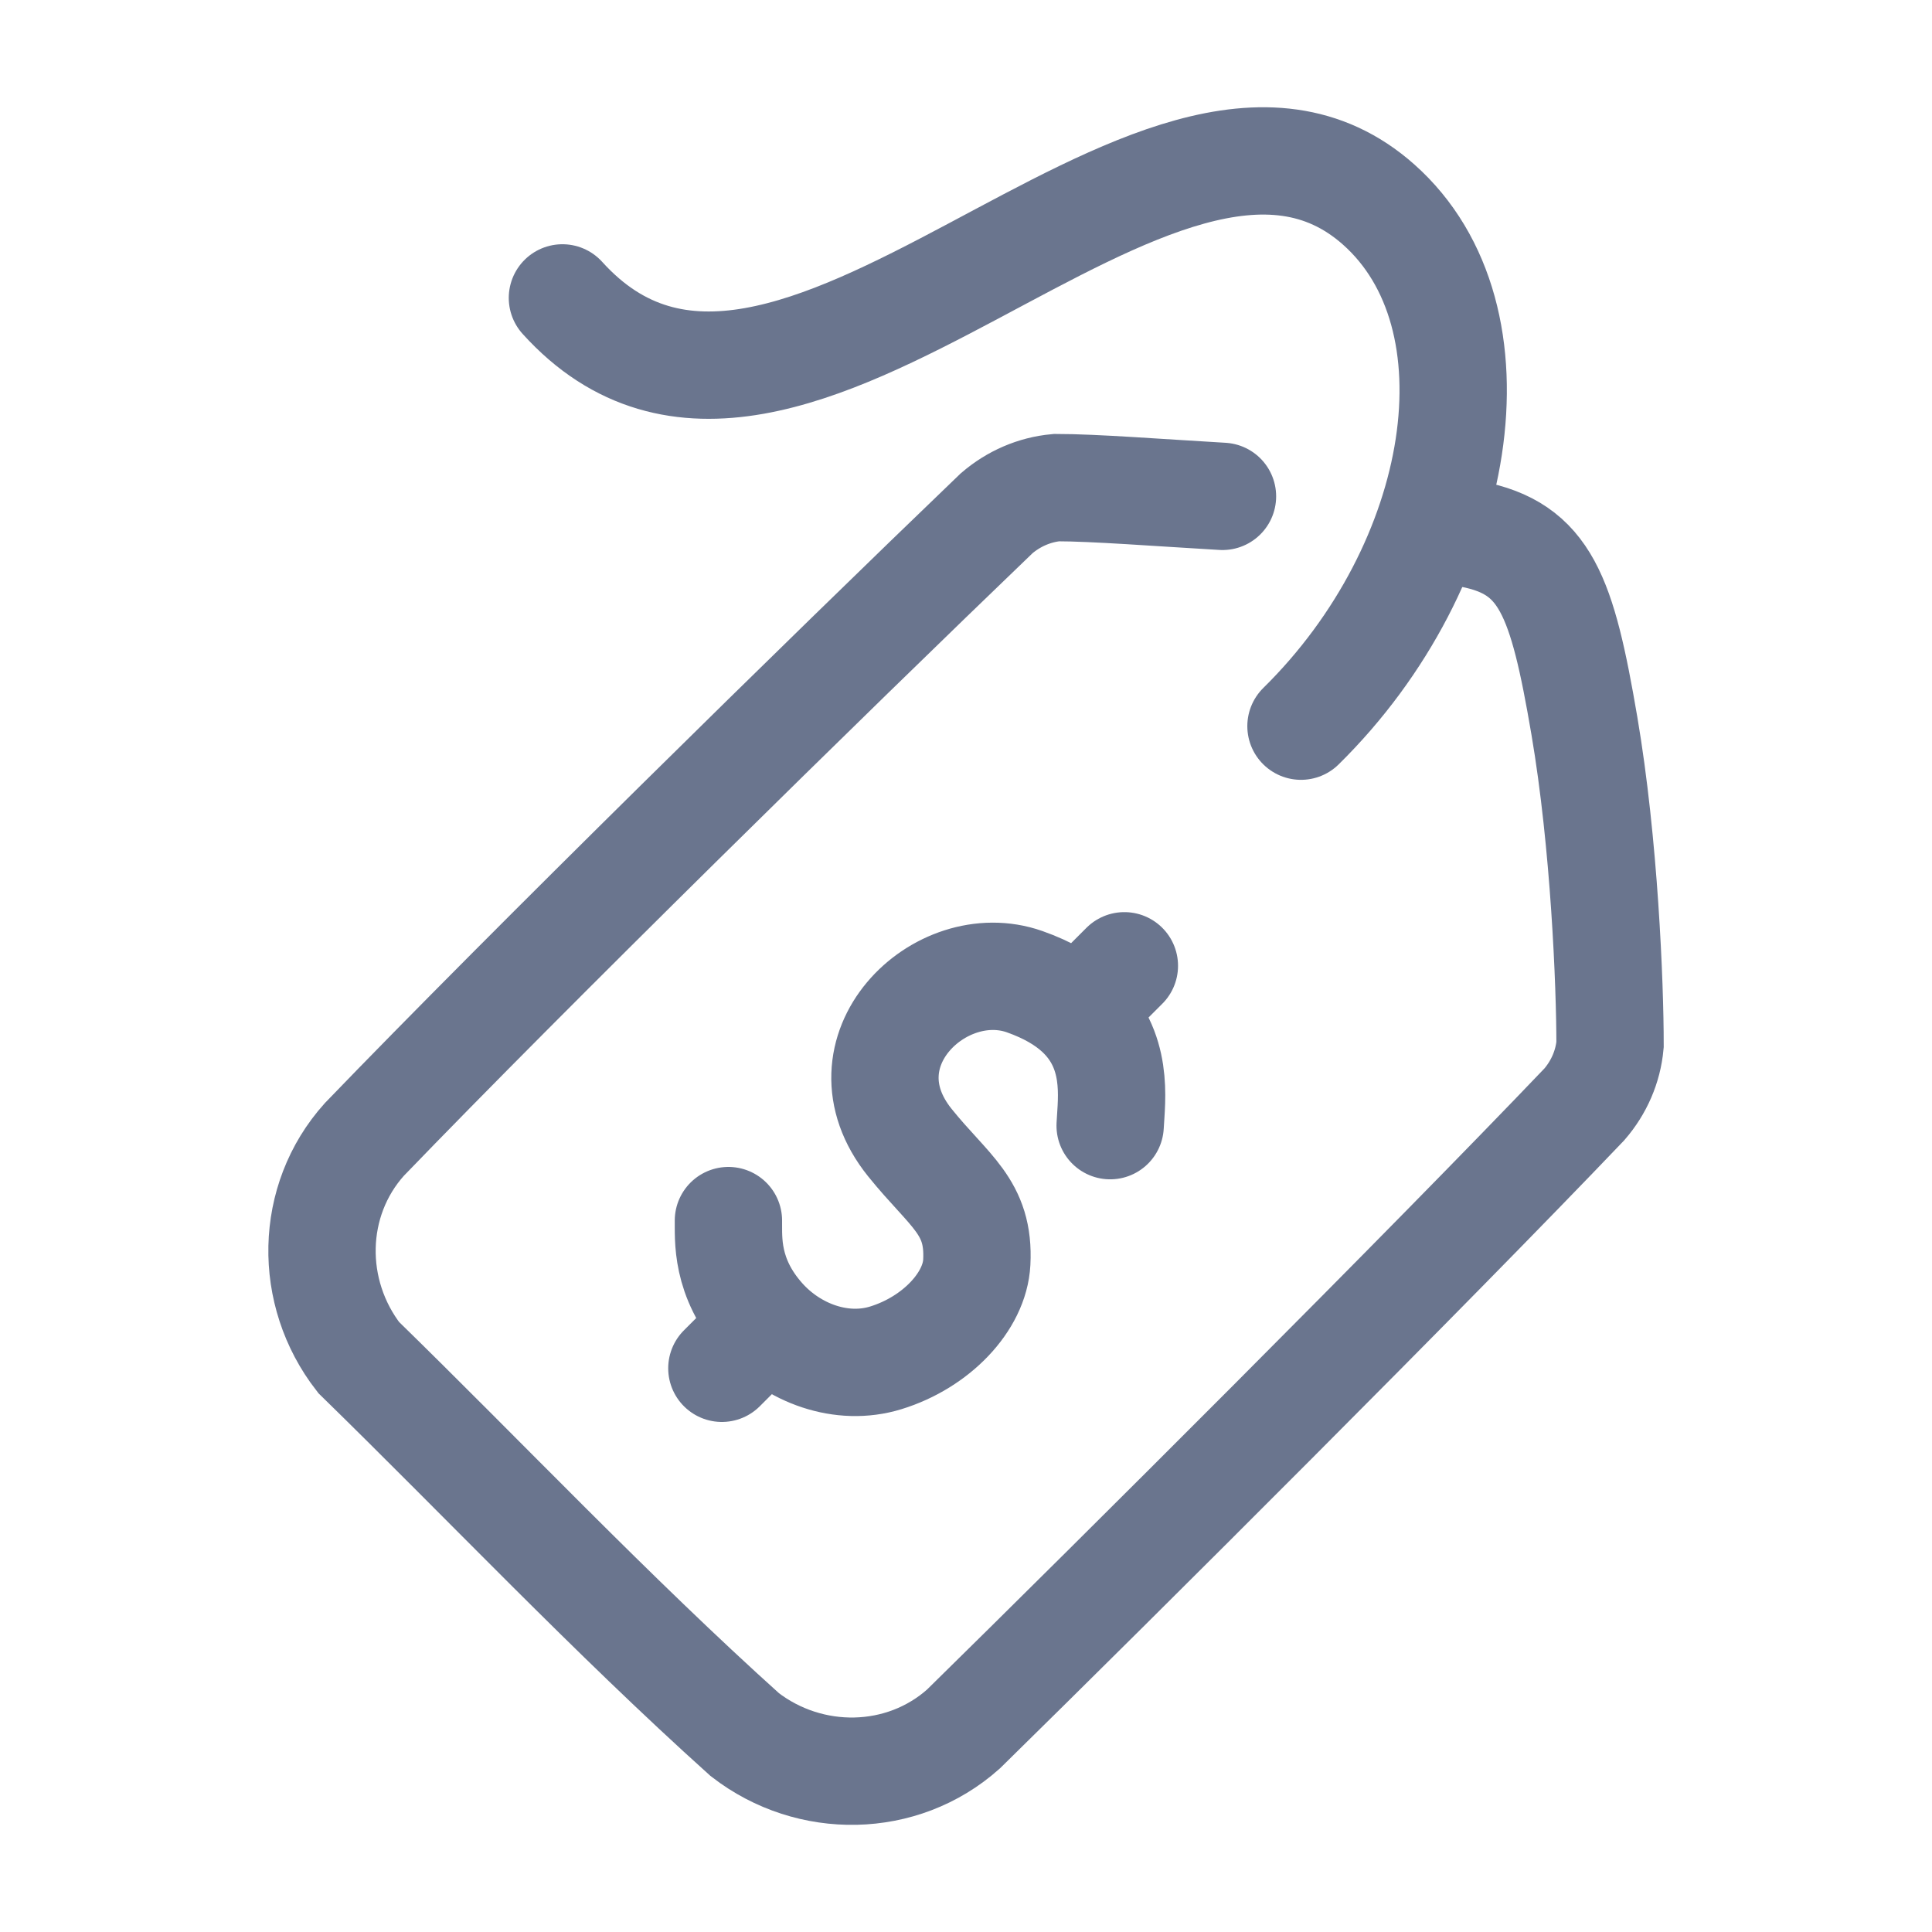 <svg width="36" height="36" viewBox="0 0 36 36" fill="none" xmlns="http://www.w3.org/2000/svg">
<path d="M10.48 5.551C14.676 10.193 21.595 0.175 25.689 3.811C28.045 5.903 27.3 10.521 24.242 13.531" stroke="#6A758E" stroke-width="2" stroke-linecap="round"/>
<path d="M20.686 20.975C20.712 20.473 20.853 19.555 20.09 18.857M20.09 18.857C19.854 18.641 19.531 18.447 19.092 18.292C17.519 17.738 15.588 19.593 16.954 21.291C17.689 22.204 18.255 22.484 18.201 23.521C18.164 24.25 17.448 25.012 16.504 25.302C15.684 25.554 14.779 25.22 14.207 24.581C13.508 23.8 13.579 23.064 13.573 22.744M20.09 18.857L20.951 17.996M14.269 24.678L13.451 25.496" stroke="#6A758E" stroke-width="2" stroke-linecap="round" stroke-linejoin="round"/>
<path d="M27.409 9.95C28.797 10.217 29.108 11.094 29.523 13.526C29.896 15.717 30.001 18.346 30.001 19.466C29.963 19.878 29.794 20.263 29.523 20.577C26.62 23.619 20.86 29.364 17.952 32.218C16.811 33.236 15.089 33.258 13.879 32.323C11.399 30.093 9.016 27.571 6.683 25.295C5.745 24.087 5.767 22.37 6.788 21.233C9.864 18.042 15.43 12.58 18.572 9.563C18.887 9.293 19.273 9.124 19.686 9.086C20.391 9.086 21.601 9.181 22.779 9.249" stroke="#6A758E" stroke-width="2" stroke-linecap="round"/>
</svg>

